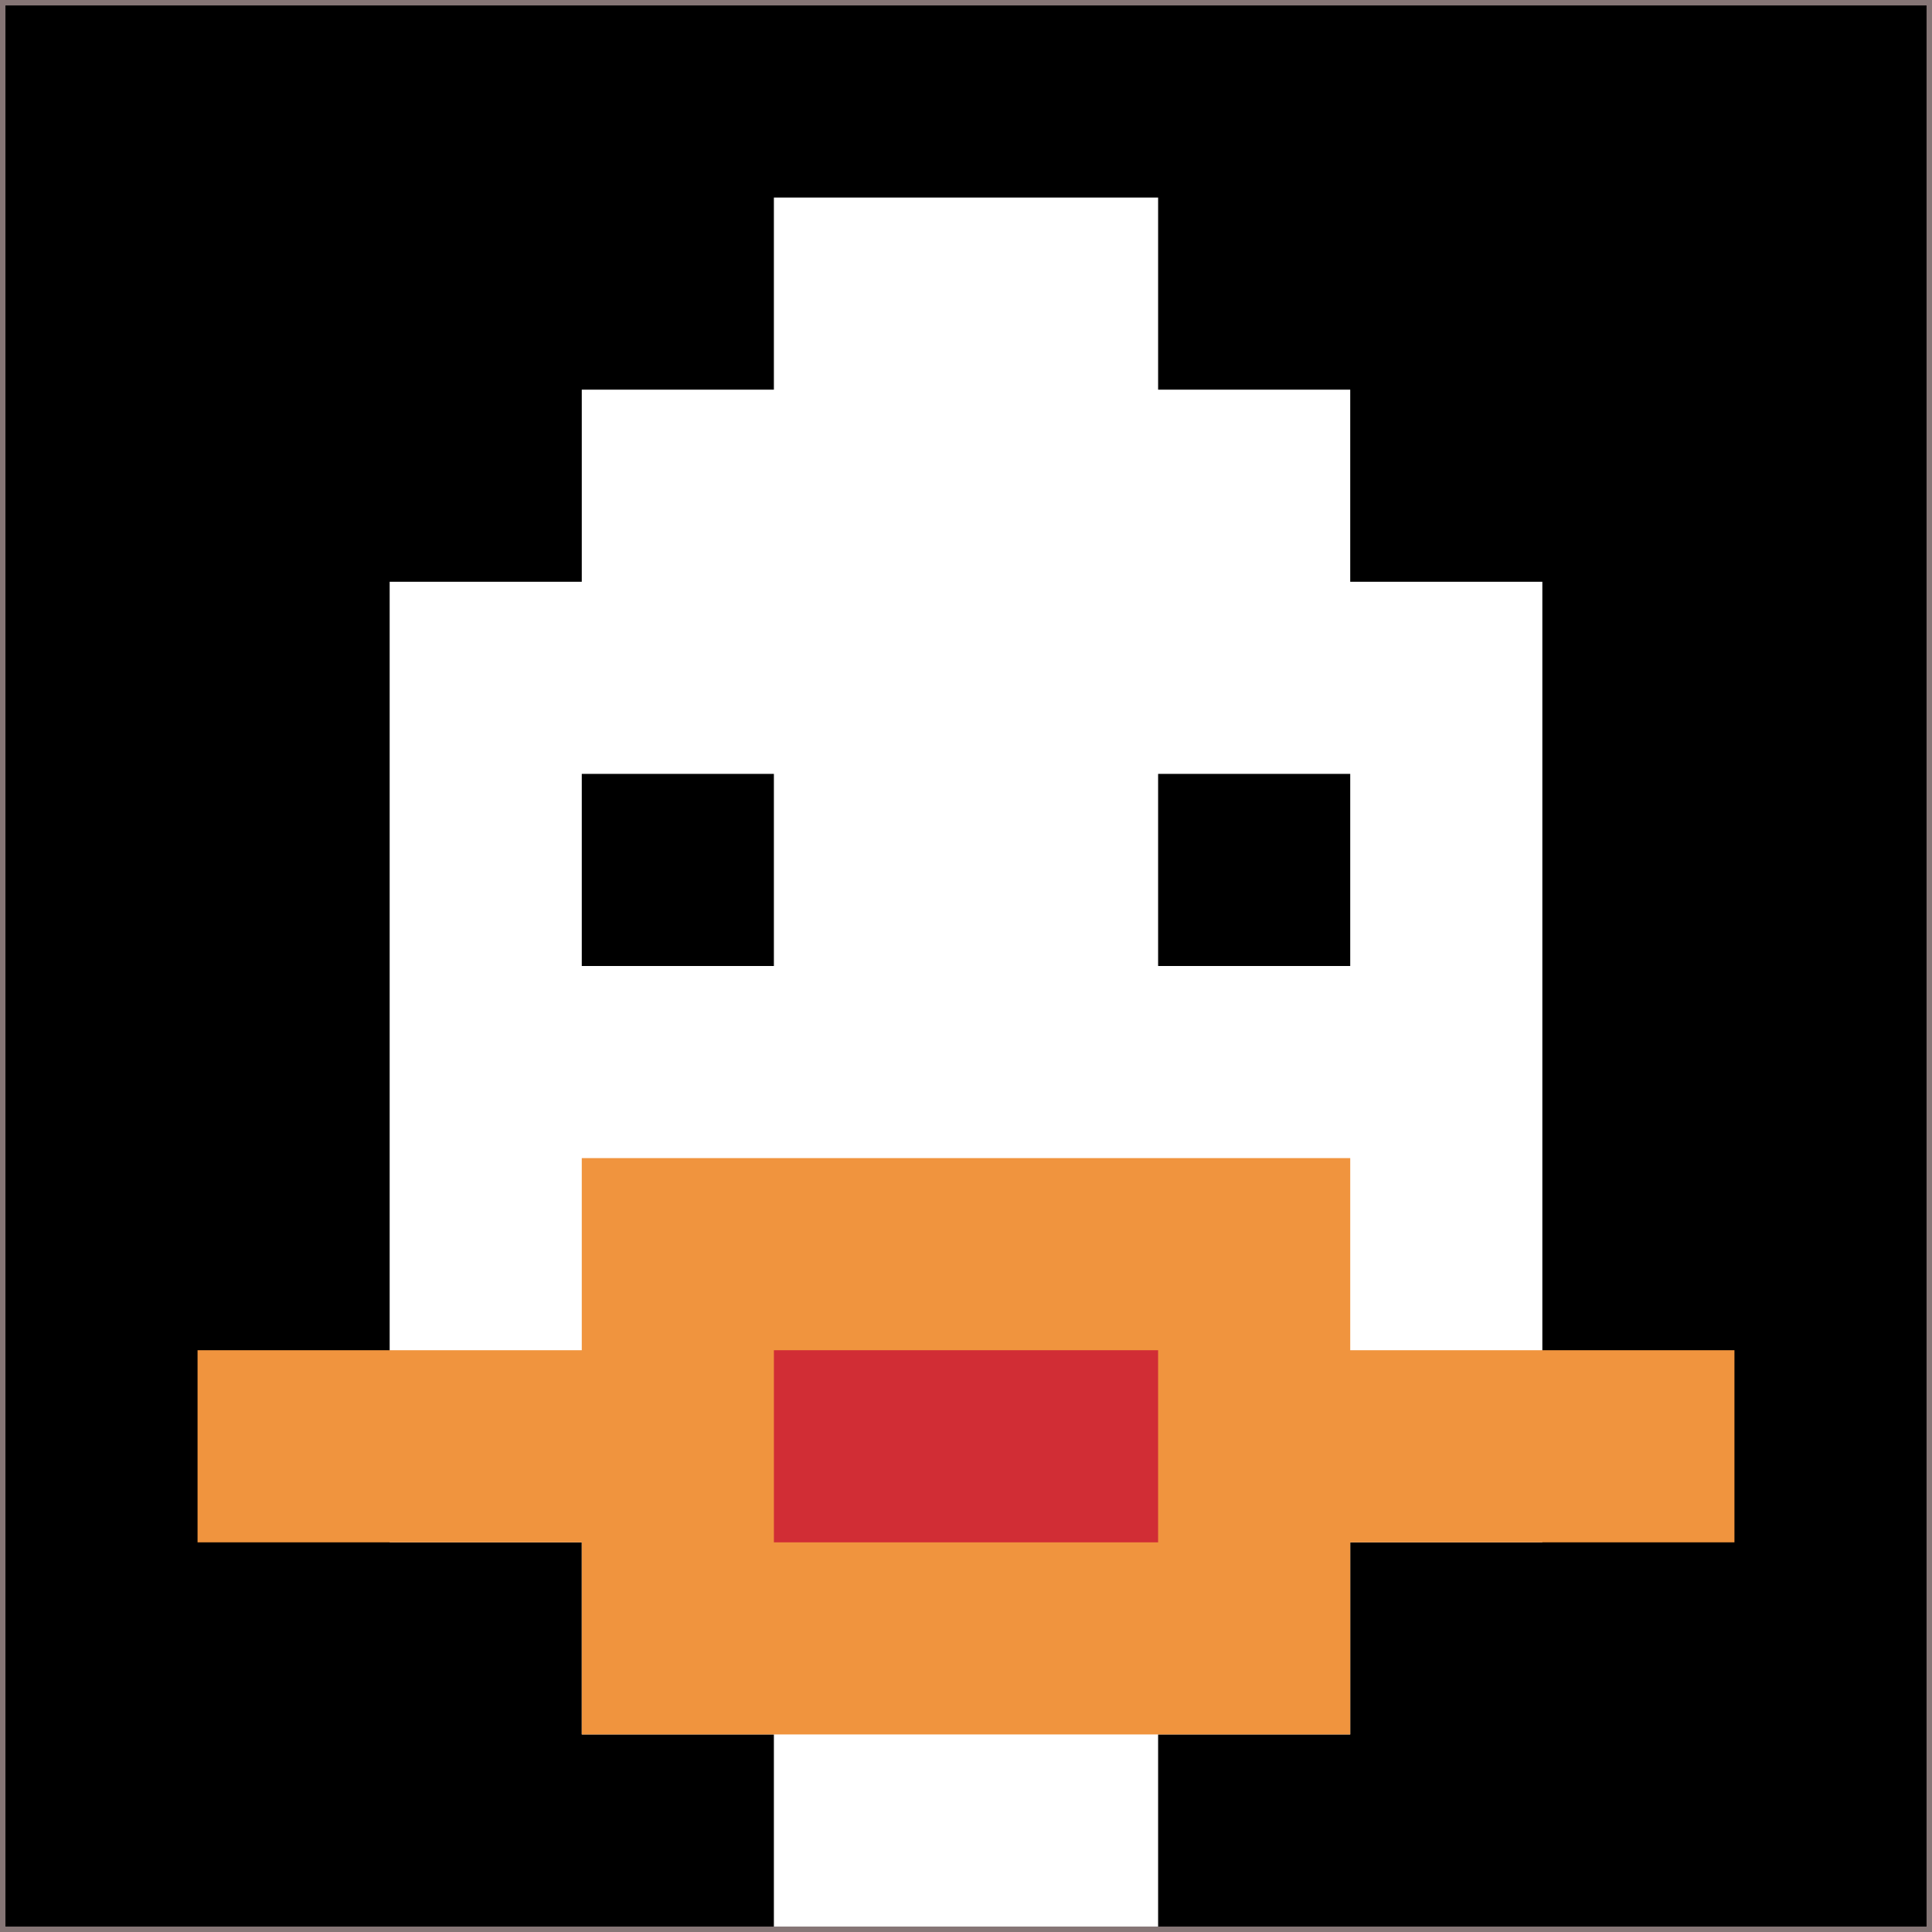 <svg xmlns="http://www.w3.org/2000/svg" version="1.1" width="1066" height="1066"><title>'goose-pfp-435563' by Dmitri Cherniak</title><desc>seed=435563
backgroundColor=#867676
padding=20
innerPadding=3
timeout=2400
dimension=1
border=false
Save=function(){return n.handleSave()}
frame=44

Rendered at Sun Sep 15 2024 15:21:56 GMT+0200 (Central European Summer Time)
Generated in &lt;1ms
</desc><defs></defs><rect width="100%" height="100%" fill="#867676"></rect><g><g id="0-0"><rect x="3" y="3" height="1060" width="1060" fill="#000000"></rect><g><rect id="3-3-3-2-4-7" x="321" y="215" width="424" height="742" fill="#ffffff"></rect><rect id="3-3-2-3-6-5" x="215" y="321" width="636" height="530" fill="#ffffff"></rect><rect id="3-3-4-8-2-2" x="427" y="851" width="212" height="212" fill="#ffffff"></rect><rect id="3-3-1-7-8-1" x="109" y="745" width="848" height="106" fill="#F0943E"></rect><rect id="3-3-3-6-4-3" x="321" y="639" width="424" height="318" fill="#F0943E"></rect><rect id="3-3-4-7-2-1" x="427" y="745" width="212" height="106" fill="#D12D35"></rect><rect id="3-3-3-4-1-1" x="321" y="427" width="106" height="106" fill="#000000"></rect><rect id="3-3-6-4-1-1" x="639" y="427" width="106" height="106" fill="#000000"></rect><rect id="3-3-4-1-2-2" x="427" y="109" width="212" height="212" fill="#ffffff"></rect></g><rect x="3" y="3" stroke="white" stroke-width="0" height="1060" width="1060" fill="none"></rect></g></g></svg>